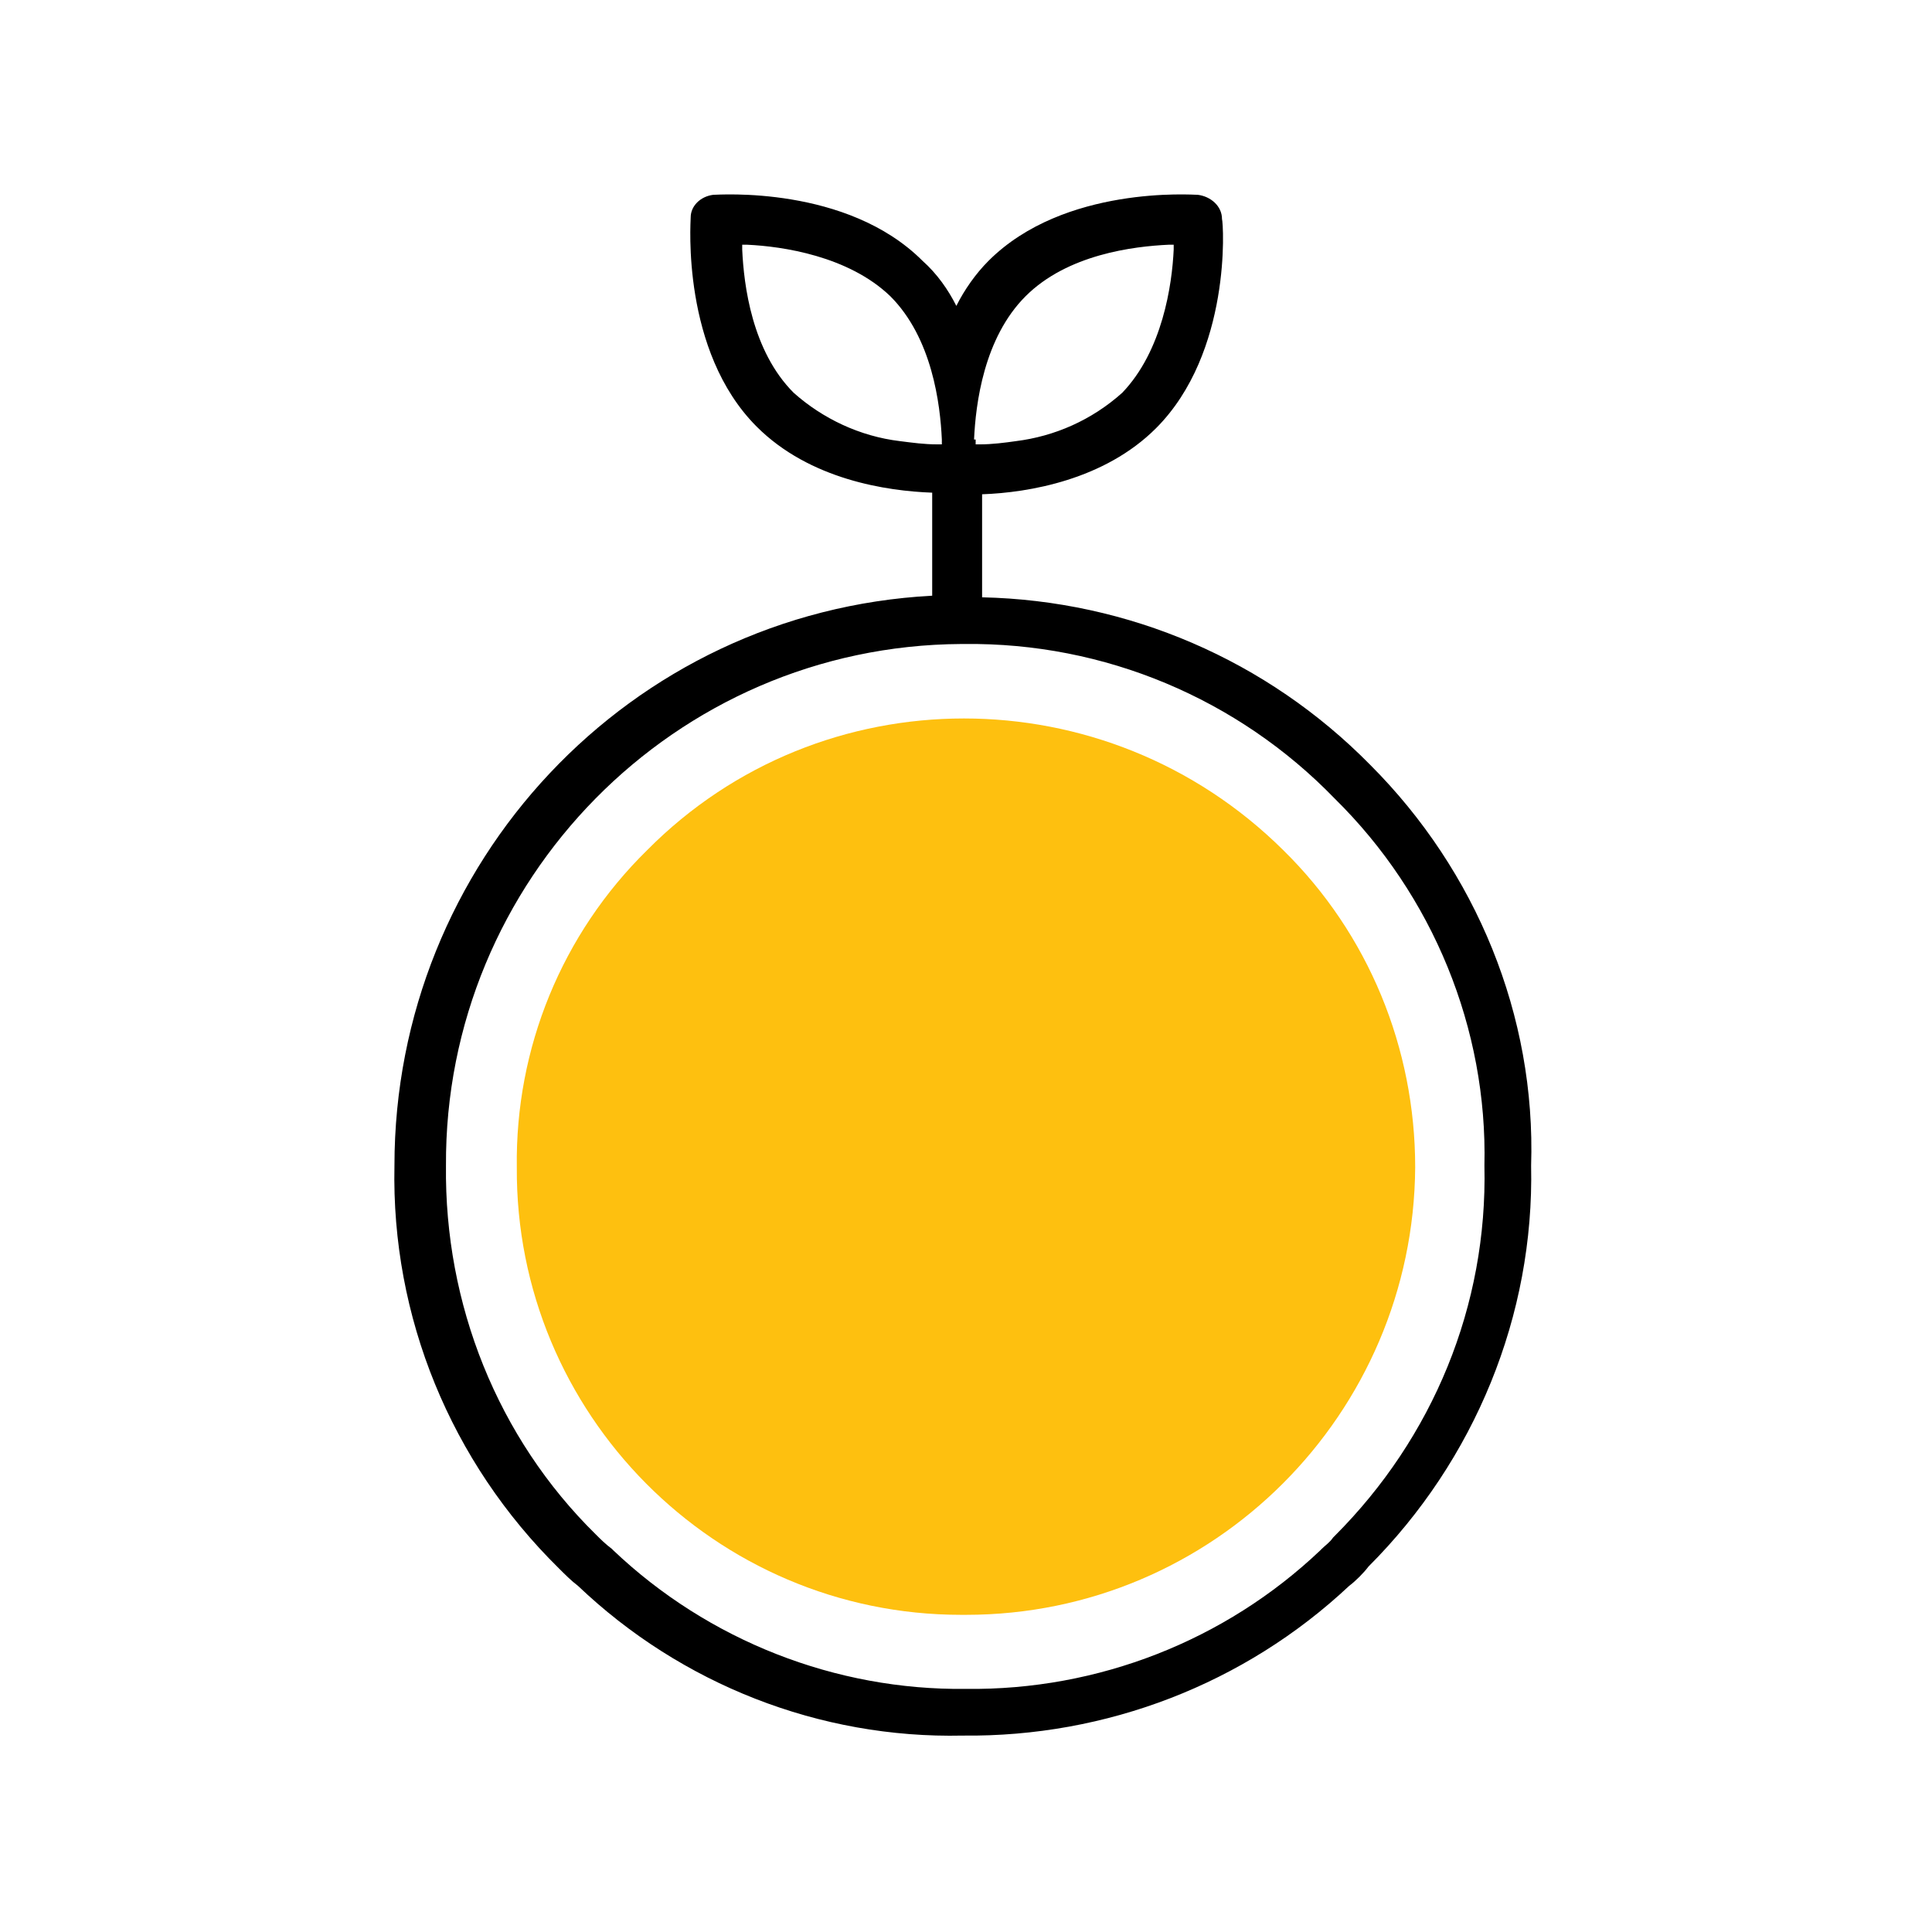 <?xml version="1.0" encoding="utf-8"?>
<!-- Generator: Adobe Illustrator 26.0.1, SVG Export Plug-In . SVG Version: 6.00 Build 0)  -->
<svg version="1.1" id="Layer_1" xmlns="http://www.w3.org/2000/svg" xmlns:xlink="http://www.w3.org/1999/xlink" x="0px" y="0px"
	 width="120px" height="120px" viewBox="0 0 120 120" style="enable-background:new 0 0 120 120;" xml:space="preserve">
<style type="text/css">
	.st0{fill:none;}
	.st1{fill:#FEC00F;}
	.st2{fill:#FEC024;}
	.st3{fill:#1C2531;}
</style>
<g>
	<path class="st0" d="M63,27.4c2.5-0.3,4.8-1.3,6.6-3c2.6-2.6,3.1-6.7,3.2-8.9v-0.3h-0.3c-2.2,0.1-6.3,0.7-8.9,3.2s-3.1,6.6-3.2,8.9
		v0.3h0.3C61.6,27.5,62.3,27.5,63,27.4z"/>
	<path class="st0" d="M58.4,27.6v-0.3c-0.1-2.2-0.7-6.3-3.2-8.9c-2.6-2.6-6.7-3.1-8.9-3.2h-0.3v0.3c0.1,2.2,0.7,6.3,3.2,8.9
		c1.9,1.7,4.2,2.7,6.6,3c0.7,0.1,1.5,0.2,2.2,0.2H58.4z"/>
	<path class="st0" d="M83,49.6c-6-6.2-14.3-9.7-23-9.6c-0.1,0-0.2,0-0.2,0c-17.8,0.1-32.2,14.6-32.1,32.4C27.5,81,30.9,89.3,37,95.3
		c0.3,0.3,0.6,0.6,1,0.9l0.1,0.1C44,102,51.8,105,60,104.9c8.2,0.1,16.1-3,22-8.6l0.1-0.1c0.3-0.2,0.5-0.5,0.7-0.7l0.1-0.2v0
		c6.1-6,9.5-14.3,9.3-22.9C92.4,63.9,89.1,55.6,83,49.6z M60,100.4c-0.1,0-0.2,0-0.3,0C44.4,100.3,32,87.8,32.1,72.5
		C32,65.1,34.9,58,40.2,52.8c10.9-10.9,28.5-10.9,39.5-0.1l0.1,0.1c5.3,5.2,8.2,12.3,8.1,19.8C87.8,87.9,75.3,100.4,60,100.4z"/>
	<path d="M85.1,47.5C78.7,41,70.1,37.3,61,37.1v-6.4c2.9-0.1,7.6-0.9,10.8-4.1c4.7-4.7,4.2-12.7,4.1-13c0-0.8-0.7-1.4-1.5-1.5
		c-0.3,0-8.3-0.6-13,4.1c-0.8,0.8-1.5,1.8-2,2.8c-0.5-1-1.2-2-2.1-2.8c-4.7-4.7-12.7-4.1-13-4.1c-0.8,0.1-1.4,0.7-1.4,1.4
		c0,0.3-0.6,8.3,4.1,13c3.3,3.3,8.1,4,10.9,4.1v6.4c-18.8,1-33.4,16.6-33.4,35.4c-0.2,9.4,3.5,18.4,10.2,25c0.4,0.4,0.8,0.8,1.2,1.1
		c6.4,6.1,15,9.5,23.9,9.3c8.9,0.1,17.5-3.2,24-9.3c0.4-0.3,0.9-0.8,1.2-1.2c6.6-6.6,10.3-15.6,10.1-24.9
		C95.4,63.1,91.7,54.1,85.1,47.5z M60.5,27.3c0.1-2.2,0.6-6.3,3.2-8.9s6.7-3.1,8.9-3.2h0.3v0.3c-0.1,2.2-0.7,6.3-3.2,8.9
		c-1.9,1.7-4.2,2.7-6.6,3c-0.7,0.1-1.5,0.2-2.2,0.2h-0.3V27.3z M55.9,27.4c-2.5-0.3-4.8-1.4-6.6-3c-2.6-2.6-3.1-6.7-3.2-8.9v-0.3
		h0.3c2.2,0.1,6.3,0.7,8.9,3.2c2.6,2.6,3.1,6.7,3.2,8.9v0.3h-0.3C57.4,27.6,56.7,27.5,55.9,27.4z M82.9,95.4L82.9,95.4l-0.1,0.1
		c-0.2,0.3-0.5,0.5-0.7,0.7L82,96.3c-5.9,5.6-13.8,8.7-22,8.6c-8.1,0.1-16-3-21.9-8.6L38,96.2c-0.4-0.3-0.7-0.6-1-0.9
		c-6.1-6-9.4-14.3-9.3-22.9C27.6,54.7,41.9,40.1,59.7,40c0.1,0,0.2,0,0.2,0c8.7-0.1,17,3.4,23,9.6c6.1,6,9.5,14.3,9.3,22.8
		C92.4,81.1,89,89.3,82.9,95.4z"/>
	<path class="st1" d="M79.7,52.8L79.7,52.8c-11-10.9-28.7-10.9-39.5,0C34.9,58,32,65.1,32.1,72.5c-0.1,15.3,12.3,27.8,27.6,27.8
		c0.1,0,0.2,0,0.3,0c15.4,0,27.8-12.5,27.9-27.8C87.9,65.1,85,58,79.7,52.8z"/>
</g>
</svg>
